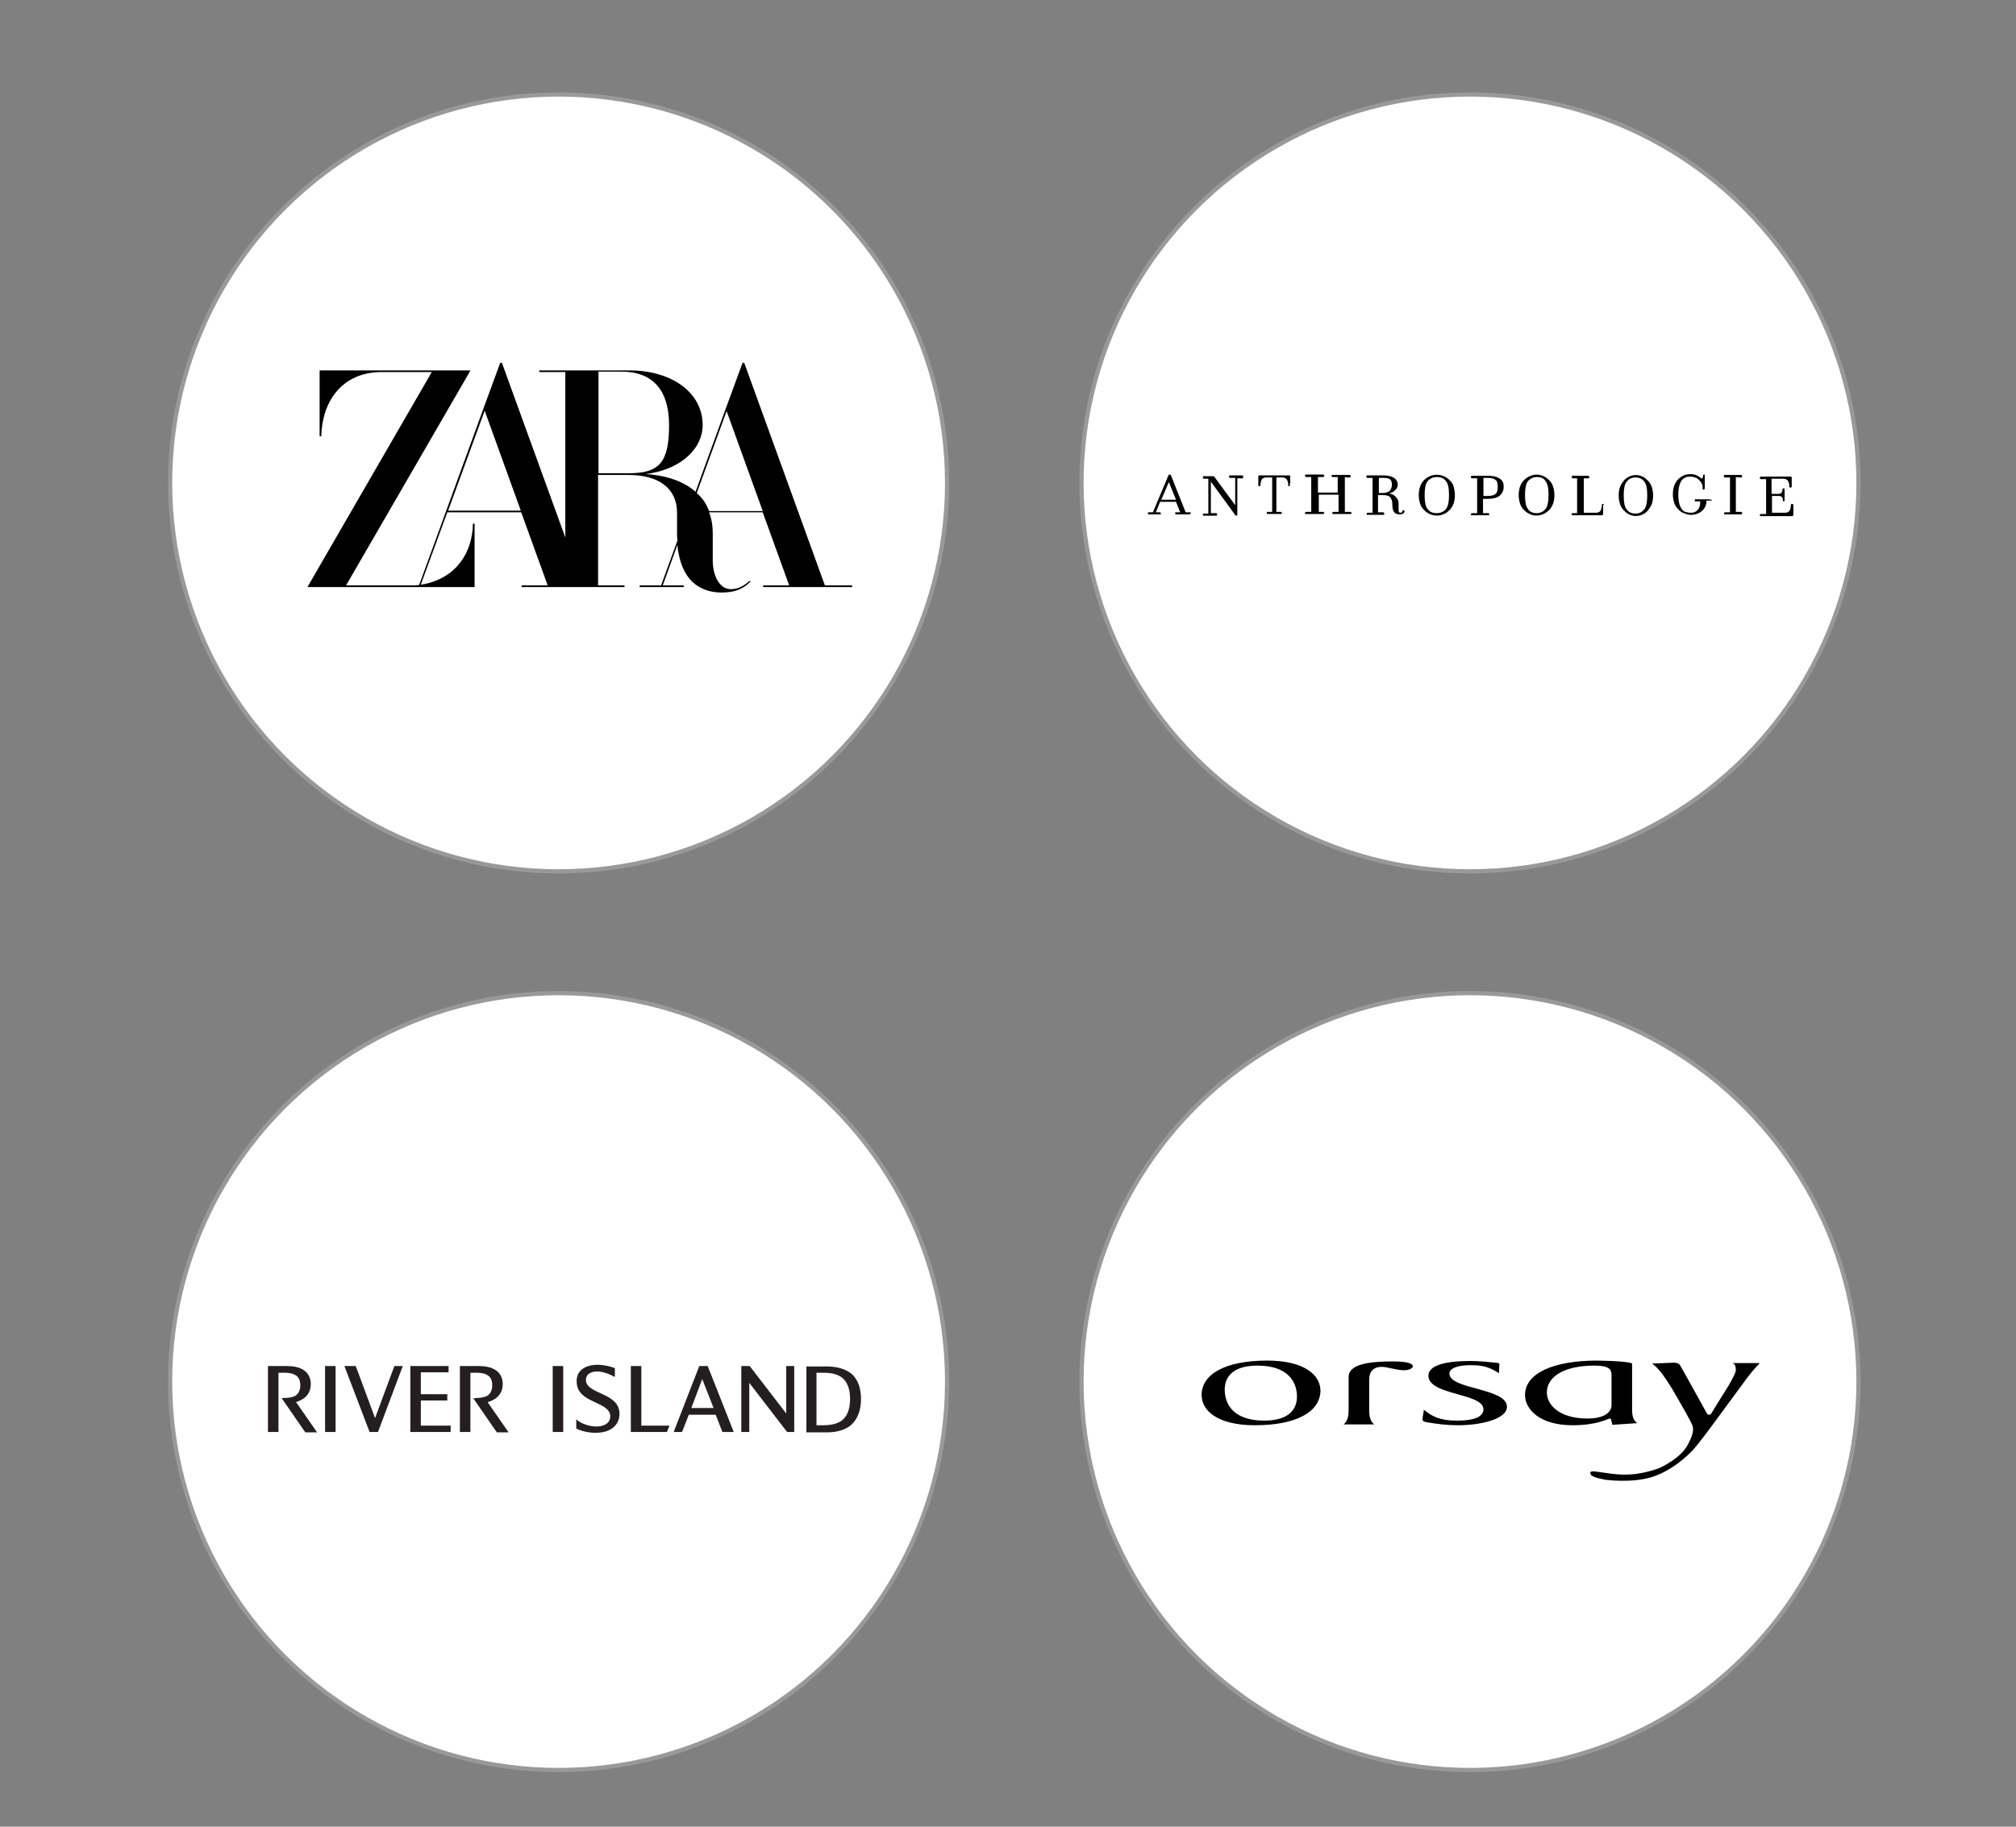 <?xml version="1.0" encoding="utf-8"?>
<!-- Generator: Adobe Illustrator 26.2.1, SVG Export Plug-In . SVG Version: 6.00 Build 0)  -->
<svg version="1.1" id="katman_1" xmlns="http://www.w3.org/2000/svg" xmlns:xlink="http://www.w3.org/1999/xlink" x="0px" y="0px"
	 viewBox="0 0 480 435" style="enable-background:new 0 0 480 435;" xml:space="preserve">
<rect x="0" y="0" width="480" height="435" fill="#808080" stroke="none"/>
<style type="text/css">
	.st0{fill:#FFFFFF;stroke:#999999;stroke-miterlimit:10;}
	.st1{fill:#231F20;}
</style>
<circle class="st0" cx="133" cy="115" r="92.5"/>
<circle class="st0" cx="350" cy="115" r="92.5"/>
<circle class="st0" cx="133" cy="329" r="92.5"/>
<circle class="st0" cx="350" cy="329" r="92.5"/>
<path id="path815" d="M196.4,139.4l-19.2-53l0,0h-0.4l-4,10.9l-7.2,19.8l0,0c-2.5-2.2-6-3.6-10.5-4.1l-1.4-0.1l1.3-0.2
	c7.3-1.3,12.3-5.9,12.3-11.5c0-7.6-7.2-13-17.5-13h-21.4v0.4h6.2V128l-15.1-41.6l0,0h-0.4l-4,10.9l-15.3,42h-0.1
	c-0.3,0-0.5,0.1-0.8,0.1c-0.4,0-0.8,0-1.2,0H82.4l29.4-50.8l0.2-0.4H76.1v15.7h0.4c0.1-7.7,4.5-15.3,14.4-15.3h11.9l-29.6,51.2H113
	v-15.1h-0.4c-0.1,6.7-3.8,13-12.1,14.5h-0.3l6.3-17.2h17.6l6.3,17.4h-6.2v0.4h24.5v-0.4h-6.3v-26.3h7.2c7.4,0,11.6,3.3,11.6,9v4.7
	c0,0.5,0,1.3,0.1,1.9l0,0l-3.9,10.7h-5.1v0.4h10.5v-0.4h-5l3.5-9.7c0,0.1,0,0.2,0,0.2l0.1,0.9l0.1,0.6c0.6,3.6,2,6.2,4.1,7.8
	l0.3,0.2c1.6,1.1,3.6,1.7,5.9,1.7c3.1,0,5.1-0.8,6.9-2.6l-0.2-0.2c-1.6,1.4-2.9,2-4.5,2c-2.8,0-4.3-3.4-4.3-6.8V127
	c0-1.6-0.2-3.2-0.8-4.8l-0.1-0.2l0,0h12.8l6.3,17.4h-6.2v0.4h21.2v-0.4H196.4z M106.7,121.6l8.7-23.8l8.6,23.8
	C124,121.6,106.7,121.6,106.7,121.6z M142.5,112.7V88.5h5.5c7.4,0,11.3,4.4,11.3,12.7c0,8.8-2.2,11.5-9.6,11.5H142.5z M168.8,121.6
	L168.8,121.6c-0.6-1.5-1.4-2.8-2.5-3.8l-0.4-0.4l0,0l7.1-19.5l8.6,23.8h-12.8L168.8,121.6L168.8,121.6z"/>
<path d="M283.4,122h-0.2c-0.2,0-0.5,0-0.9,0l-3.5-8.8c0-0.1-0.2-0.2-0.3-0.2c-0.1,0-0.2,0-0.3,0.2l-3.7,8.8h-0.1c-0.3,0-0.6,0-0.8,0
	h-0.1c-0.2,0-0.2,0.1-0.2,0.3c0,0.1,0.1,0.2,0.2,0.2c0,0,0,0,0,0c0,0,0.1,0,0.1,0c0.1,0,0.2,0,0.4,0c0.2,0,0.4,0,0.8,0h0.1
	c0.4,0,0.6,0,0.8,0c0.2,0,0.3,0,0.4,0c0,0,0.1,0,0.1,0c0.2,0,0.2-0.1,0.2-0.2c0-0.2-0.1-0.3-0.2-0.3h-0.1c-0.2,0-0.5,0-0.8,0h-0.1
	l1-2.5h3.8l1,2.5c-0.3,0-0.6,0-0.9,0H280c-0.2,0-0.2,0.1-0.2,0.3c0,0.1,0.1,0.2,0.2,0.2c0,0,0,0,0,0c0,0,0.1,0,0.1,0l0.5,0
	c0.2,0,0.5,0,0.9,0h0.2c0.4,0,0.7,0,0.9,0l0.5,0c0,0,0.1,0,0.1,0c0.1,0,0.2-0.1,0.2-0.2c0,0,0,0,0,0
	C283.6,122.1,283.6,122,283.4,122z M276.5,119l1.8-4.2l1.7,4.2H276.5z M295.9,113.2c0,0-0.1,0-0.2,0l-0.5,0c-0.2,0-0.5,0-0.8,0
	s-0.6,0-0.8,0l-0.5,0c-0.1,0-0.1,0-0.2,0c-0.1,0-0.1,0-0.2,0.1c0,0-0.1,0.1-0.1,0.2c0,0.1,0.1,0.2,0.2,0.3c0,0,0,0,0.1,0h0.2
	c0.3,0,0.6,0,1,0v6.5l-4.7-6.4l0,0c-0.1-0.1-0.2-0.3-0.3-0.4c-0.1-0.1-0.2-0.1-0.3-0.1c0,0-0.1,0-0.3,0c-0.2,0-0.3,0-0.4,0
	c-0.3,0-0.6,0-0.8,0l-0.5,0c0,0-0.1,0-0.2,0c-0.1,0-0.2,0.1-0.2,0.2c0,0,0,0,0,0.1c0,0.2,0.1,0.3,0.2,0.3h0.2c0.3,0,0.6,0,0.9,0v8.3
	c-0.4,0-0.7,0-0.9,0h-0.2c-0.1,0-0.2,0.1-0.2,0.2c0,0,0,0,0,0.1c0,0.1,0.1,0.2,0.2,0.2c0,0,0,0,0,0c0,0,0.1,0,0.2,0l0.5,0
	c0.2,0,0.5,0,0.8,0s0.6,0,0.8,0l0.5,0c0,0,0.1,0,0.2,0c0.1,0,0.2-0.1,0.2-0.2c0,0,0,0,0-0.1c0-0.1-0.1-0.2-0.2-0.3c0,0,0,0-0.1,0
	h-0.2c-0.3,0-0.6,0-1,0v-7.5l5.7,7.8l0,0c0.1,0.2,0.2,0.3,0.4,0.3c0.2,0,0.2-0.1,0.2-0.4v-8.5c0.4,0,0.7,0,1,0h0.2
	c0.2,0,0.2-0.1,0.2-0.3c0-0.1,0-0.1-0.1-0.2C296,113.3,296,113.2,295.9,113.2L295.9,113.2z M307.2,114.4c0-0.2,0-0.3,0-0.5v-0.4
	c0-0.2-0.1-0.3-0.2-0.3c0,0-0.1,0-0.3,0c-0.3,0-0.5,0-0.5,0l-2.4,0H303l-2.4,0c-0.1,0-0.3,0-0.5,0c-0.2,0-0.3,0-0.3,0
	c-0.2,0-0.2,0.1-0.2,0.3v0.4c0,0.2,0,0.4,0,0.6c0,0.3,0,0.5,0,0.7c0,0.2,0,0.4,0,0.4c0,0.1,0.1,0.2,0.2,0.2c0.2,0,0.3-0.1,0.3-0.2
	c0-0.5,0.1-0.9,0.3-1.4c0.2-0.3,0.6-0.5,1-0.5h1.5v8.2c-0.3,0-0.6,0-0.9,0h-0.2c-0.2,0-0.2,0.1-0.2,0.3c0,0.1,0.1,0.2,0.2,0.2
	c0,0,0,0,0,0c0,0,0.1,0,0.1,0l0.5,0c0.2,0,0.5,0,0.9,0h0.2c0.4,0,0.7,0,0.9,0l0.5,0c0,0,0.1,0,0.1,0c0.1,0,0.2-0.1,0.2-0.2
	c0,0,0,0,0,0c0-0.2-0.1-0.3-0.2-0.3h-0.2c-0.3,0-0.6,0-0.9,0v-8.2h1.5c0.4,0,0.8,0.2,1,0.5c0.2,0.4,0.4,0.9,0.3,1.4
	c0,0.1,0.1,0.2,0.2,0.2c0.2,0,0.2-0.1,0.2-0.2c0,0,0-0.1,0-0.4C307.3,114.9,307.2,114.6,307.2,114.4L307.2,114.4z M321.1,113.7h0.2
	c0.2,0,0.3-0.1,0.3-0.3c0-0.1,0-0.1-0.1-0.2c0,0-0.1-0.1-0.2-0.1c-0.1,0-0.1,0-0.2,0l-0.6,0c-0.2,0-0.6,0-1.1,0h-0.2
	c-0.5,0-0.8,0-1.1,0l-0.6,0c-0.1,0-0.1,0-0.2,0c-0.2,0-0.3,0.1-0.3,0.2c0,0.1,0.1,0.2,0.2,0.3c0,0,0,0,0.1,0h0.2c0.3,0,0.6,0,1,0
	v3.7h-4.7v-3.7c0.4,0,0.7,0,1,0h0.2c0.1,0,0.2-0.1,0.3-0.2c0,0,0,0,0-0.1c0-0.1,0-0.1-0.1-0.2s-0.1-0.1-0.2-0.1c-0.1,0-0.1,0-0.2,0
	l-0.6,0c-0.2,0-0.6,0-1.1,0h-0.2c-0.5,0-0.8,0-1.1,0l-0.6,0c-0.1,0-0.1,0-0.2,0c-0.1,0-0.1,0-0.2,0.1c-0.1,0-0.1,0.1-0.1,0.2
	c0,0.1,0.1,0.2,0.2,0.3c0,0,0,0,0.1,0h0.2c0.3,0,0.6,0,1,0v8.3c-0.4,0-0.7,0-1,0h-0.2c-0.1,0-0.2,0.1-0.3,0.2c0,0,0,0,0,0.1
	c0,0.2,0.1,0.2,0.3,0.2c0.1,0,0.1,0,0.2,0l0.6,0c0.2,0,0.6,0,1.1,0h0.2c0.5,0,0.8,0,1.1,0l0.6,0c0.1,0,0.1,0,0.2,0
	c0.2,0,0.3-0.1,0.3-0.2c0-0.1-0.1-0.2-0.2-0.3c0,0,0,0-0.1,0H315c-0.3,0-0.6,0-1,0v-4.1h4.7v4.1c-0.4,0-0.7,0-1,0h-0.2
	c-0.1,0-0.2,0.1-0.3,0.2c0,0,0,0,0,0.1c0,0.2,0.1,0.2,0.3,0.2c0.1,0,0.1,0,0.2,0l0.6,0c0.2,0,0.6,0,1.1,0h0.2c0.5,0,0.8,0,1.1,0
	l0.6,0c0.1,0,0.1,0,0.2,0c0.2,0,0.3-0.1,0.3-0.2c0-0.1-0.1-0.2-0.2-0.3c0,0,0,0-0.1,0h-0.2c-0.3,0-0.7,0-1.1,0v-8.3
	C320.4,113.7,320.8,113.7,321.1,113.7z M334.2,121.5c-0.2,0-0.3,0.1-0.3,0.2c0,0.3-0.2,0.4-0.5,0.4c-0.3,0-0.4-0.2-0.4-0.6
	c0-0.1,0-0.3,0-0.5c0-0.5,0-0.8,0-1.1c0-0.6-0.2-1.1-0.6-1.5c-0.4-0.5-1-0.8-1.7-0.9c0.5-0.1,1-0.3,1.4-0.7c0.2-0.2,0.4-0.4,0.5-0.6
	c0.1-0.2,0.2-0.5,0.2-0.8c0-0.7-0.4-1.3-0.9-1.6c-0.6-0.4-1.5-0.6-2.7-0.6h-0.9l-0.9,0c-0.4,0-0.8,0-1,0l-0.6,0c0,0-0.1,0-0.2,0
	c-0.1,0-0.1,0-0.2,0.1c0,0-0.1,0.1-0.1,0.2c0,0.1,0.1,0.2,0.2,0.3c0,0,0.1,0,0.1,0h0.2c0.3,0,0.6,0,1,0v8.3c-0.4,0-0.7,0-1,0h-0.2
	c-0.1,0-0.2,0.1-0.2,0.2c0,0,0,0.1,0,0.1c0,0.2,0.1,0.2,0.2,0.2c0,0,0.1,0,0.2,0l0.6,0c0.2,0,0.6,0,1,0h0.2c0.4,0,0.8,0,1,0l0.6,0
	c0,0,0.1,0,0.2,0c0.1,0,0.2-0.1,0.2-0.2c0,0,0,0,0-0.1c0-0.1-0.1-0.2-0.2-0.3c0,0,0,0-0.1,0h-0.2c-0.3,0-0.6,0-1,0v-4.1h1.3
	c0.8,0,1.3,0.2,1.6,0.5c0.3,0.4,0.5,0.9,0.5,1.5c0,0.9,0.1,1.6,0.4,2s0.7,0.6,1.4,0.6c0.3,0,0.5-0.1,0.8-0.2
	c0.2-0.1,0.3-0.4,0.3-0.6c0-0.1,0-0.1-0.1-0.2C334.4,121.6,334.3,121.5,334.2,121.5z M329.3,117.4h-1v-3.6h1c0.8,0,1.4,0.1,1.7,0.4
	c0.3,0.2,0.4,0.7,0.4,1.3c0,0.5-0.2,1-0.5,1.4C330.5,117.2,330,117.4,329.3,117.4z M345.2,114.4c-1.6-1.7-4.3-1.8-6-0.2
	c-0.1,0.1-0.1,0.1-0.2,0.2c-0.4,0.4-0.7,1-0.9,1.5c-0.2,0.6-0.3,1.3-0.3,2c0,0.7,0.1,1.3,0.3,2c0.2,0.6,0.5,1.1,0.9,1.5
	c0.4,0.4,0.9,0.8,1.4,1c1.1,0.5,2.3,0.5,3.4,0c0.5-0.2,1-0.6,1.4-1c0.4-0.4,0.7-1,0.9-1.5c0.2-0.6,0.3-1.3,0.3-2
	c0-0.7-0.1-1.3-0.3-2C346,115.3,345.6,114.8,345.2,114.4L345.2,114.4z M344.3,121.2c-0.5,0.6-1.2,1-2.2,1c-1,0-1.7-0.3-2.2-1
	c-0.5-0.6-0.7-1.7-0.7-3.3c0-1.6,0.2-2.7,0.7-3.3c0.5-0.6,1.2-1,2.2-1c1,0,1.7,0.3,2.2,1c0.5,0.6,0.7,1.7,0.7,3.3
	S344.8,120.5,344.3,121.2L344.3,121.2z M357.1,114c-0.7-0.5-1.6-0.7-2.8-0.7c-0.4,0-0.8,0-1.3,0c-0.2,0-0.4,0-0.7,0
	c-0.5,0-0.8,0-1,0l-0.6,0c0,0-0.1,0-0.2,0c-0.1,0-0.1,0-0.2,0.1c-0.1,0-0.1,0.1-0.1,0.2c0,0.1,0,0.2,0.2,0.3c0,0,0.1,0,0.1,0h0.2
	c0.3,0,0.6,0,1,0v8.3c-0.4,0-0.7,0-1,0h-0.2c-0.1,0-0.2,0.1-0.3,0.2c0,0,0,0.1,0,0.1c0,0.2,0.1,0.2,0.3,0.2c0,0,0.1,0,0.2,0l0.6,0
	c0.2,0,0.6,0,1,0h0.2c0.5,0,0.8,0,1,0l0.6,0c0,0,0.1,0,0.2,0c0.2,0,0.3-0.1,0.3-0.2c0-0.1,0-0.2-0.2-0.3c0,0-0.1,0-0.1,0h-0.2
	c-0.3,0-0.6,0-1,0v-3.4h1.1c1.2,0,2.1-0.2,2.8-0.7c0.6-0.5,1-1.2,1-2C358.1,115.2,357.8,114.4,357.1,114L357.1,114z M356.1,117.6
	c-0.3,0.3-0.9,0.5-1.8,0.5h-1.1v-4.3h1.1c0.9,0,1.4,0.2,1.8,0.5s0.5,0.9,0.5,1.7C356.6,116.7,356.5,117.3,356.1,117.6z M368.9,114.4
	c-0.4-0.4-0.9-0.8-1.4-1c-1-0.5-2.2-0.5-3.3,0c-0.5,0.2-1,0.6-1.4,1c-0.4,0.4-0.7,1-0.9,1.5c-0.2,0.6-0.3,1.3-0.3,2
	c0,0.7,0.1,1.3,0.3,2c0.2,0.6,0.5,1.1,0.9,1.5c0.4,0.4,0.9,0.8,1.4,1c1,0.5,2.2,0.5,3.3,0c0.5-0.2,1-0.6,1.4-1
	c0.4-0.4,0.7-1,0.9-1.5c0.2-0.6,0.3-1.3,0.3-2c0-0.7-0.1-1.3-0.3-2C369.6,115.3,369.3,114.8,368.9,114.4L368.9,114.4z M368,121.2
	c-0.5,0.6-1.2,1-2.1,1s-1.7-0.3-2.1-1c-0.5-0.6-0.7-1.7-0.7-3.3c0-1.6,0.2-2.7,0.7-3.3c0.5-0.6,1.2-1,2.1-1c1,0,1.7,0.3,2.1,1
	c0.5,0.6,0.7,1.7,0.7,3.3C368.7,119.4,368.5,120.5,368,121.2L368,121.2z M381.7,120c-0.2,0-0.3,0.1-0.3,0.2c0,0.5-0.1,0.9-0.3,1.4
	c-0.2,0.3-0.6,0.5-1,0.5h-3v-8.2c0.4,0,0.7,0,0.9,0h0.2c0.2,0,0.2-0.1,0.2-0.3c0-0.1,0-0.1-0.1-0.2s-0.1-0.1-0.2-0.1
	c0,0-0.1,0-0.2,0l-0.5,0c-0.2,0-0.6,0-1,0h-0.2c-0.4,0-0.8,0-1,0l-0.5,0c0,0-0.1,0-0.2,0c-0.1,0-0.1,0-0.2,0.1c0,0-0.1,0.1-0.1,0.2
	c0,0.2,0.1,0.3,0.2,0.3h0.2c0.3,0,0.6,0,0.9,0v8.3c-0.4,0-0.7,0-0.9,0h-0.2c-0.1,0-0.2,0.1-0.2,0.2c0,0,0,0,0,0.1
	c0,0.1,0.1,0.2,0.2,0.2c0,0,0,0,0.1,0c0,0,0.1,0,0.2,0l0.5,0c0.2,0,0.6,0,1,0l1.3,0c1.4,0,2.4,0,3,0c0.1,0,0.3,0,0.6,0l0.3,0
	c0.1,0,0.1,0,0.2-0.1c0,0,0.1-0.1,0.1-0.2v-0.4c0-0.2,0-0.4,0-0.6c0-0.3,0-0.5,0-0.7c0-0.2,0-0.4,0-0.4C382,120,381.9,120,381.7,120
	L381.7,120z M392.4,114.5c-0.4-0.4-0.8-0.8-1.3-1c-1-0.5-2.2-0.5-3.2,0c-0.5,0.2-1,0.6-1.3,1c-0.4,0.5-0.7,1-0.9,1.5
	c-0.2,0.6-0.3,1.3-0.3,2c0,0.7,0.1,1.3,0.3,2c0.2,0.6,0.5,1.1,0.9,1.5c0.4,0.4,0.8,0.8,1.3,1c1,0.5,2.2,0.5,3.2,0
	c0.5-0.2,1-0.6,1.3-1c0.4-0.5,0.7-1,0.9-1.5c0.2-0.6,0.3-1.3,0.3-2c0-0.7-0.1-1.3-0.3-2C393.1,115.4,392.8,114.9,392.4,114.5z
	 M391.5,121.3c-0.5,0.6-1.1,1-2.1,1c-0.9,0-1.6-0.3-2.1-1c-0.5-0.6-0.7-1.7-0.7-3.3c0-1.6,0.2-2.7,0.7-3.3c0.5-0.6,1.1-1,2.1-1
	c0.9,0,1.6,0.3,2.1,1c0.5,0.6,0.7,1.7,0.7,3.3C392.2,119.5,392,120.6,391.5,121.3z M406.9,118.9c0,0-0.1,0-0.1,0l-0.5,0
	c-0.2,0-0.5,0-0.9,0h-0.2c-0.4,0-0.7,0-0.9,0l-0.5,0c0,0-0.1,0-0.1,0c-0.2,0-0.2,0.1-0.2,0.3c0,0.1,0.1,0.2,0.2,0.2c0,0,0,0,0,0h0.2
	c0.3,0,0.6,0,0.9,0v0.2c0,0.3,0,0.6-0.1,0.9c-0.1,0.3-0.2,0.6-0.4,0.8c-0.2,0.3-0.5,0.5-0.7,0.6c-0.4,0.2-0.7,0.2-1.1,0.2
	c-0.4,0-0.9-0.1-1.2-0.2c-0.4-0.1-0.7-0.4-0.9-0.7c-0.5-0.7-0.8-1.8-0.8-3.4c0-1.6,0.3-2.7,0.8-3.4c0.2-0.3,0.5-0.5,0.9-0.7
	c0.4-0.2,0.8-0.2,1.2-0.2c0.4,0,0.8,0.1,1.1,0.2c0.3,0.1,0.7,0.3,0.9,0.6c0.3,0.2,0.5,0.5,0.7,0.9c0.2,0.3,0.2,0.7,0.2,1.1
	c0,0.1,0,0.1,0,0.2c0,0,0.1,0.1,0.2,0.1c0.1,0,0.1,0,0.2-0.1c0,0,0.1-0.1,0.1-0.2v-3c0-0.1,0-0.1,0-0.2c-0.1,0-0.1-0.1-0.2-0.1
	c-0.1,0-0.1,0-0.2,0.1c0,0,0,0.1,0,0.2c0,0.2,0,0.3-0.1,0.4c-0.1,0.1-0.1,0.2-0.2,0.3c-0.4-0.3-0.8-0.6-1.2-0.8
	c-0.5-0.2-1-0.3-1.5-0.3c-0.6,0-1.1,0.1-1.6,0.3c-0.5,0.2-1,0.6-1.4,1c-0.4,0.4-0.7,1-0.9,1.5c-0.2,0.6-0.3,1.3-0.3,2
	c0,0.7,0.1,1.3,0.3,2c0.2,0.6,0.5,1.1,0.9,1.5c0.4,0.4,0.8,0.8,1.4,1c0.5,0.2,1.1,0.4,1.6,0.4c1.1,0,2-0.3,2.7-0.9
	c0.7-0.6,1.1-1.4,1.1-2.4v-0.1c0.3,0,0.7,0,0.9,0h0.2c0.1,0,0.2-0.1,0.2-0.2c0,0,0,0,0,0C407.2,119,407.1,118.9,406.9,118.9
	L406.9,118.9z M414.4,113.7h0.2c0.1,0,0.2-0.1,0.2-0.2c0,0,0-0.1,0-0.1c0-0.1,0-0.1-0.1-0.2s-0.1-0.1-0.2-0.1c0,0-0.1,0-0.2,0
	l-0.6,0c-0.2,0-0.6,0-1,0h-0.2c-0.4,0-0.8,0-1,0l-0.6,0c0,0-0.1,0-0.2,0c-0.1,0-0.1,0-0.2,0.1c0,0-0.1,0.1-0.1,0.2
	c0,0.1,0.1,0.2,0.2,0.3c0,0,0.1,0,0.1,0h0.2c0.3,0,0.6,0,1,0v8.3c-0.4,0-0.7,0-1,0h-0.2c-0.1,0-0.2,0.1-0.2,0.2c0,0,0,0,0,0.1
	c0,0.1,0.1,0.2,0.2,0.2c0,0,0,0,0.1,0c0,0,0.1,0,0.2,0l0.6,0c0.2,0,0.6,0,1,0h0.2c0.4,0,0.8,0,1,0l0.6,0c0,0,0.1,0,0.2,0
	c0.1,0,0.2-0.1,0.2-0.2c0,0,0,0,0-0.1c0-0.1-0.1-0.2-0.2-0.3c0,0,0,0-0.1,0h-0.2c-0.3,0-0.6,0-1,0v-8.3
	C413.8,113.7,414.1,113.7,414.4,113.7L414.4,113.7z M426.7,120c-0.2,0-0.3,0.1-0.3,0.2c0,0.5-0.1,1-0.3,1.4c-0.2,0.3-0.6,0.5-1,0.5
	h-3.2v-4h1.7c0.6,0,0.9,0.4,0.9,1.1c0,0.1,0.1,0.2,0.2,0.2c0.1,0,0.2-0.1,0.2-0.2c0,0,0,0,0-0.1V119c0-0.3,0-0.7,0-1.2s0-0.9,0-1.2
	v-0.1c0-0.1-0.1-0.2-0.2-0.2c0,0,0,0-0.1,0c-0.2,0-0.2,0.1-0.2,0.2c0,0.7-0.3,1.1-0.9,1.1h-1.7v-3.6h2.8c0.4,0,0.8,0.1,1.1,0.5
	c0.2,0.4,0.4,0.9,0.3,1.4c0,0.1,0.1,0.2,0.3,0.2s0.3-0.1,0.3-0.2c0,0,0-0.1,0-0.4c0-0.4,0-0.7,0-0.9s0-0.3,0-0.5v-0.4
	c0-0.1-0.1-0.2-0.2-0.2c0,0,0,0-0.1,0c0,0-0.2,0-0.4,0c-0.3,0-0.5,0-0.6,0l-1.8,0l-2.4,0c-0.5,0-0.8,0-1,0l-0.6,0c0,0-0.1,0-0.2,0
	c-0.1,0-0.1,0-0.2,0.1c-0.1,0-0.1,0.1-0.1,0.2c0,0.1,0,0.2,0.2,0.3c0,0,0.1,0,0.1,0h0.2c0.3,0,0.6,0,1,0v8.3c-0.4,0-0.7,0-1,0h-0.2
	c-0.1,0-0.2,0.1-0.3,0.2c0,0,0,0.1,0,0.1c0,0.2,0.1,0.2,0.3,0.2c0,0,0.1,0,0.2,0l0.6,0c0.2,0,0.6,0,1,0l2.3,0l2.3,0
	c0.1,0,0.3,0,0.6,0c0.2,0,0.3,0,0.4,0c0.1,0,0.1,0,0.2-0.1c0,0,0.1-0.1,0.1-0.2v-0.4c0-0.2,0-0.4,0-0.6c0-0.3,0-0.5,0-0.7
	c0-0.2,0-0.4,0-0.4C427,120.1,426.9,120,426.7,120L426.7,120z"/>
<g id="Layer-1">
	<path class="st1" d="M113.5,332.9c1.1,0,1.9-0.2,2.5-0.5c0.8-0.5,1.2-1.4,1.2-2.5c0-1.2-0.4-2-1.1-2.4c-0.6-0.4-1.4-0.6-2.7-0.6
		H112V341h-2.5v-15.7h4.3c1.6,0,3,0.2,4.1,0.9c1.8,1.1,1.8,3,1.8,3.4c0,2-1.1,3.4-3,4.1c-0.2,0.1-0.4,0.1-0.6,0.2l5,7.2h-2.8
		l-5.6-8.1L113.5,332.9L113.5,332.9z M67.8,332.9c1.1,0,1.9-0.2,2.5-0.5c0.8-0.5,1.2-1.4,1.2-2.5c0-1.2-0.4-2-1.1-2.4
		c-0.6-0.4-1.4-0.6-2.7-0.6h-1.4V341h-2.5v-15.7h4.3c1.6,0,3,0.2,4.1,0.9c1.8,1.1,1.8,3,1.8,3.4c0,2-1.1,3.4-3,4.1
		c-0.2,0.1-0.4,0.1-0.5,0.2l5,7.2h-2.8l-5.6-8.1C67.2,332.9,67.8,332.9,67.8,332.9z M77.4,325.3h2.5V341h-2.5V325.3z M95.9,325.3
		L90,341h-2l-6-15.7h2.7l4.6,12.4l4.6-12.4H95.9z M100.2,339.5h7.1v1.5h-9.6v-15.7h9.1v1.5h-6.6v5.2h6.3v1.5h-6.3L100.2,339.5
		L100.2,339.5z M131.6,325.3h2.5V341h-2.5V325.3z M142.3,325c1.3,0,2.8,0.3,4.1,0.8v2.1c-1.5-0.8-3-1.3-4.2-1.3
		c-1.6,0-2.7,0.7-2.7,2c0,3.5,8,2.9,8,8.1c0,2.5-1.9,4.5-5.7,4.5c-1.7,0-3.3-0.4-4.6-1V338c1.1,1,3.1,1.7,4.8,1.7
		c1.8,0,3.3-0.8,3.3-2.4c0-3.7-8-3-8-8.3C137.2,326.2,139.6,325,142.3,325 M152.7,325.3v14.2h6.7l-0.6,1.5h-8.6v-15.7H152.7z
		 M174.7,341H172l-1.6-4.1H164l-1.6,4.1h-2l6.1-15.7h2L174.7,341L174.7,341z M164.6,335.3h5.3l-2.7-6.9L164.6,335.3L164.6,335.3z
		 M189.1,325.3V341h-1.7l-9-11.7V341h-1.9v-15.7h2l8.7,11.3v-11.3H189.1z M202.7,339.3c-1.4,1.2-3.4,1.8-5.9,1.8H192v-15.7h4.8
		c2.5,0,4.5,0.6,5.9,1.7c1.6,1.4,2.3,3.5,2.3,6.1C205,335.8,204.2,337.9,202.7,339.3 M200.1,327.8c-1-0.6-2.2-0.9-4.1-0.9h-1.6v12.5
		h1.6c1.7,0,3.1-0.3,4.1-0.9c1.6-1,2.3-2.9,2.3-5.4C202.4,330.7,201.7,328.8,200.1,327.8"/>
</g>
<path d="M412.5,324.6l6.5,0c0,0-1.6,1.6-3,3.5c-1.4,1.9-7.8,10.6-7.8,10.6s-3.4,4.7-5.3,6.8c-1,1-4.8,4.8-9.8,6.3
	c-4.8,1.4-10.7,0.6-10.7,0.6s-3.2-0.5-3.6-1.2c-0.4-0.7,0-0.8,0.4-0.8c0.4-0.1,2.4,0.3,3.5,0.4c0.6,0.1,3,0.5,5.7,0.3
	c2.9-0.2,6.1-1.2,7.1-1.7c2-1,4.9-2.8,6.2-5.1s1.6-3.7,1.3-4.7s-2.8-5.3-3.9-7.2c-1.1-2-3-4.9-3.8-5.8c-0.2-0.2-0.6-0.7-1-1.1
	c-0.5-0.4-0.9-0.8-0.9-0.8l5.2-0.2c0,0,1.1,0,1.4,0.6c0.4,0.6,6.3,11.3,6.3,11.3s0.3,0.6,0.6,0.5c0.3,0,0.6-0.3,0.8-0.7
	c0.2-0.4,3.6-5.8,3.6-5.8s2-3.3,2-4.1c0-0.8-0.2-1.2-0.3-1.4C412.9,324.8,412.5,324.6,412.5,324.6L412.5,324.6z M383.6,338.1
	c0-0.1-0.1-0.3-0.3-0.3c-0.5,0-2.8,1.6-8.9,1.6c-7.8,0-11.3-3.8-11.3-7.2c0-5.2,6.8-8.2,17.2-8.2c1.2,0,2.3,0.1,3.4,0.1
	c4.5,0.2,4.9,0.6,4.9,0.6v10.7c0,1.2,0,2.6,1.2,3.5l-5.9,0.4L383.6,338.1L383.6,338.1z M383.7,327.5c0-1.5-0.7-2.3-4.1-2.3
	c-7.3,0-11.3,2.7-11.3,6.4c0,2.9,2.9,6.2,9.7,6.2c3.8,0,5.7-1.4,5.7-3.2V327.5L383.7,327.5z M347.1,339.4c-2.6,0-4.9-0.3-7.3-0.7
	c-0.7-0.1-1.1-0.3-1.1-0.7c0-0.8,0.3-1.6,0.3-2.3c2,1.6,3.7,2.6,8,2.6c3.9,0,6.2-0.9,6.2-2.7c0-3.9-13.1-3.3-13.1-8
	c0-2.4,3.8-3.5,10-3.5c2,0,4,0.2,6,0.4c0.2,0,0.9,0.1,0.9,0.3c0,0.6-0.1,1.5-0.1,2.2c-2.6-1.6-3.9-1.9-6.9-1.9c-2.6,0-4.9,0.6-4.9,2
	c0,3.8,13.7,3.4,13.7,7.9C358.8,337.9,352.7,339.4,347.1,339.4L347.1,339.4z M334.3,326.3c-1.9,0-3.9-0.8-5.3-0.8
	c-2.8,0-3,2.1-3,3.1v6.8c0,1.2,0,2.9,1.2,3.8h-7.3c1.2-0.9,1.2-2.6,1.2-3.8v-7.5c0-3.1,5-3.7,10.6-3.7c1.5,0,4.7,0.1,4.7,1.2
	C336.3,325.9,335.4,326.3,334.3,326.3L334.3,326.3z M298.8,339.4c-9.1,0-12.7-3.6-12.7-7.2c0-5,5.7-8.2,15.6-8.2
	c9.1,0,12.7,3.6,12.7,7.2C314.3,336.2,308.7,339.4,298.8,339.4z M299.4,325.2c-6.2,0-7.8,3-7.8,5.7c0,3.8,2.4,7.4,9.4,7.4
	c6.2,0,7.8-3,7.8-5.7C308.8,328.8,306.4,325.2,299.4,325.2L299.4,325.2z"/>
</svg>
